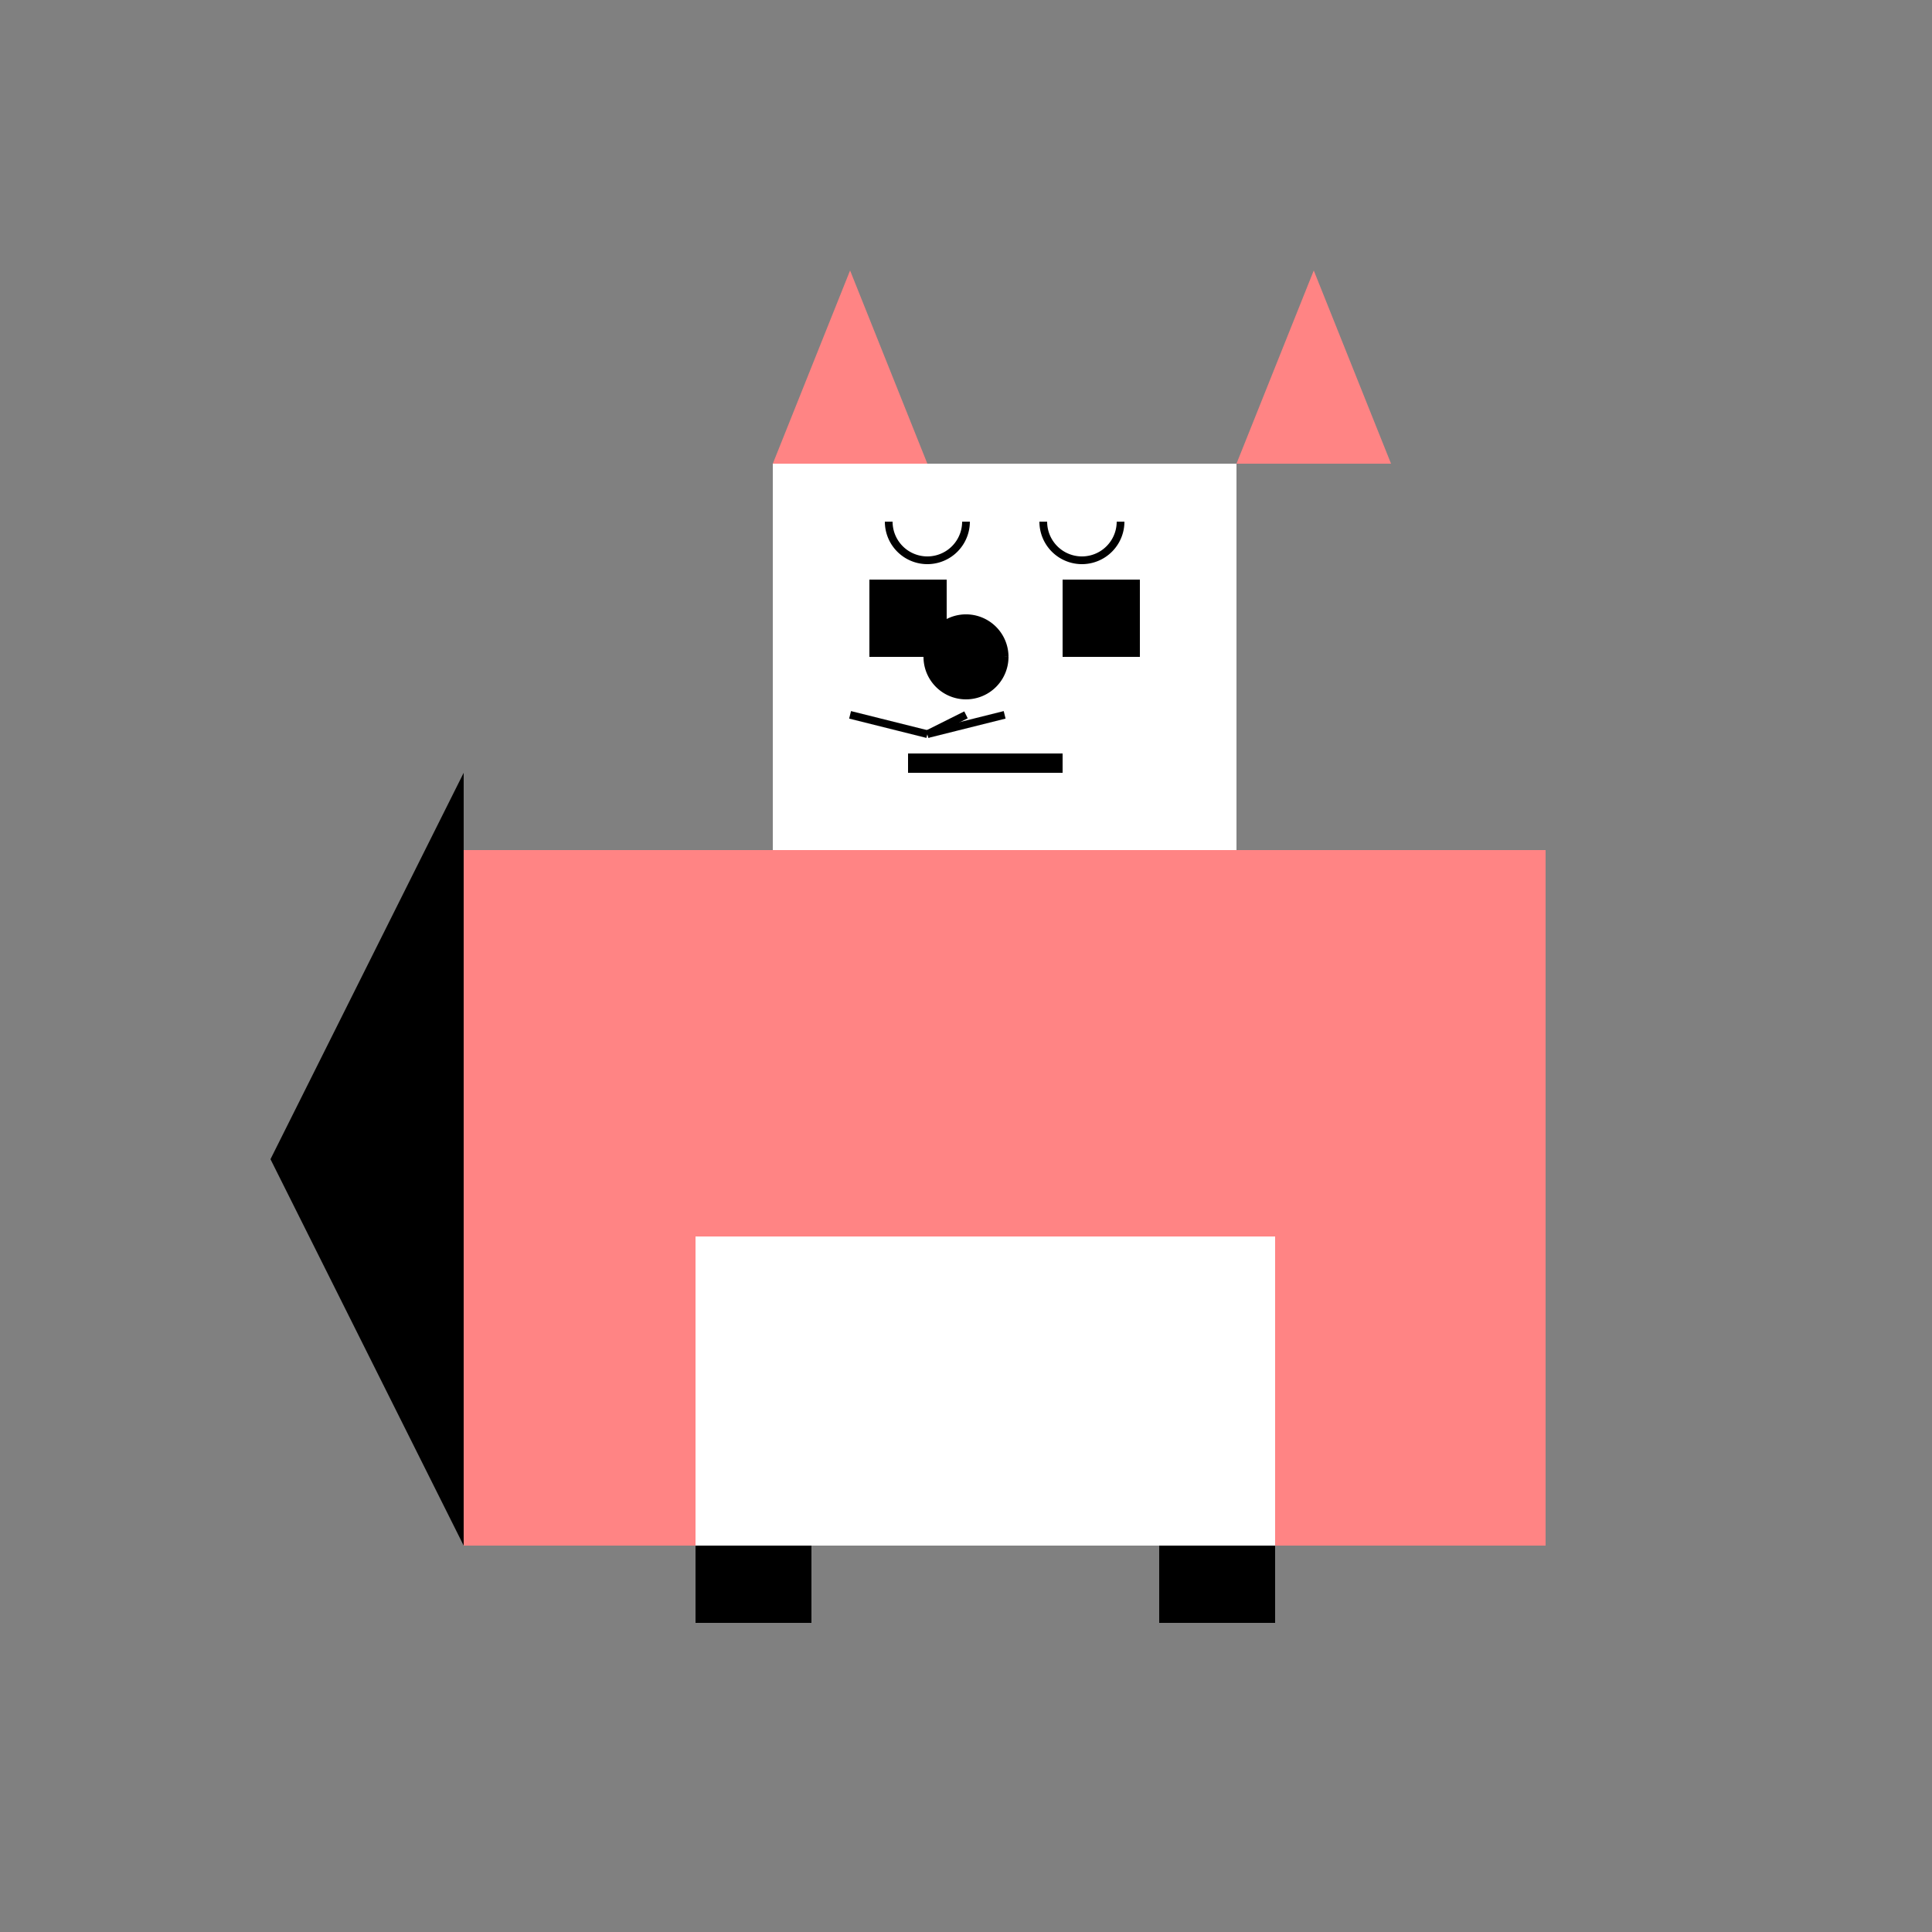 <!--

Generated by DrawGPT.
Free, open source, AI generated images in SVG, PNG, and HTML Canvas format.
https://drawgpt.ai

Created: 2024-01-16T13:59:12.954Z
Link: https://drawgpt.ai/prompt/140454/

-->
<svg xmlns="http://www.w3.org/2000/svg" xmlns:xlink="http://www.w3.org/1999/xlink" width="500" height="500"><rect width="100%" height="100%" fill="#808080" stroke="none"/><defs/><g><rect fill="#FF8484" stroke="none" x="120" y="220" width="280" height="180"/><rect fill="#FFFFFF" stroke="none" x="200" y="120" width="120" height="100"/><rect fill="#000000" stroke="none" x="225" y="150" width="20" height="20"/><rect fill="#000000" stroke="none" x="275" y="150" width="20" height="20"/><path fill="#FF8484" stroke="none" paint-order="stroke fill markers" d=" M 200 120 L 220 70 L 240 120 Z"/><path fill="#FF8484" stroke="none" paint-order="stroke fill markers" d=" M 320 120 L 340 70 L 360 120 Z"/><path fill="#000000" stroke="none" paint-order="stroke fill markers" d=" M 260 170 A 10 10 0 1 1 260 169.99"/><rect fill="#000000" stroke="none" x="235" y="195" width="40" height="5"/><path fill="none" stroke="#000000" paint-order="fill stroke markers" d=" M 250 135 A 10 10 0 0 1 230 135" stroke-miterlimit="10" stroke-width="2" stroke-dasharray=""/><path fill="none" stroke="#000000" paint-order="fill stroke markers" d=" M 290 135 A 10 10 0 0 1 270 135" stroke-miterlimit="10" stroke-width="2" stroke-dasharray=""/><path fill="none" stroke="#000000" paint-order="fill stroke markers" d=" M 260 170 A 10 10 0 1 1 260 169.99" stroke-miterlimit="10" stroke-width="2" stroke-dasharray=""/><path fill="none" stroke="#000000" paint-order="fill stroke markers" d=" M 240 190 L 220 185" stroke-miterlimit="10" stroke-width="2" stroke-dasharray=""/><path fill="none" stroke="#000000" paint-order="fill stroke markers" d=" M 240 190 L 250 185" stroke-miterlimit="10" stroke-width="2" stroke-dasharray=""/><path fill="none" stroke="#000000" paint-order="fill stroke markers" d=" M 240 190 L 260 185" stroke-miterlimit="10" stroke-width="2" stroke-dasharray=""/><rect fill="#FFFFFF" stroke="none" x="180" y="320" width="150" height="80"/><rect fill="#000000" stroke="none" x="180" y="400" width="30" height="20"/><rect fill="#000000" stroke="none" x="300" y="400" width="30" height="20"/><path fill="#000000" stroke="none" paint-order="stroke fill markers" d=" M 120 400 L 70 300 L 120 200 Z"/></g></svg>